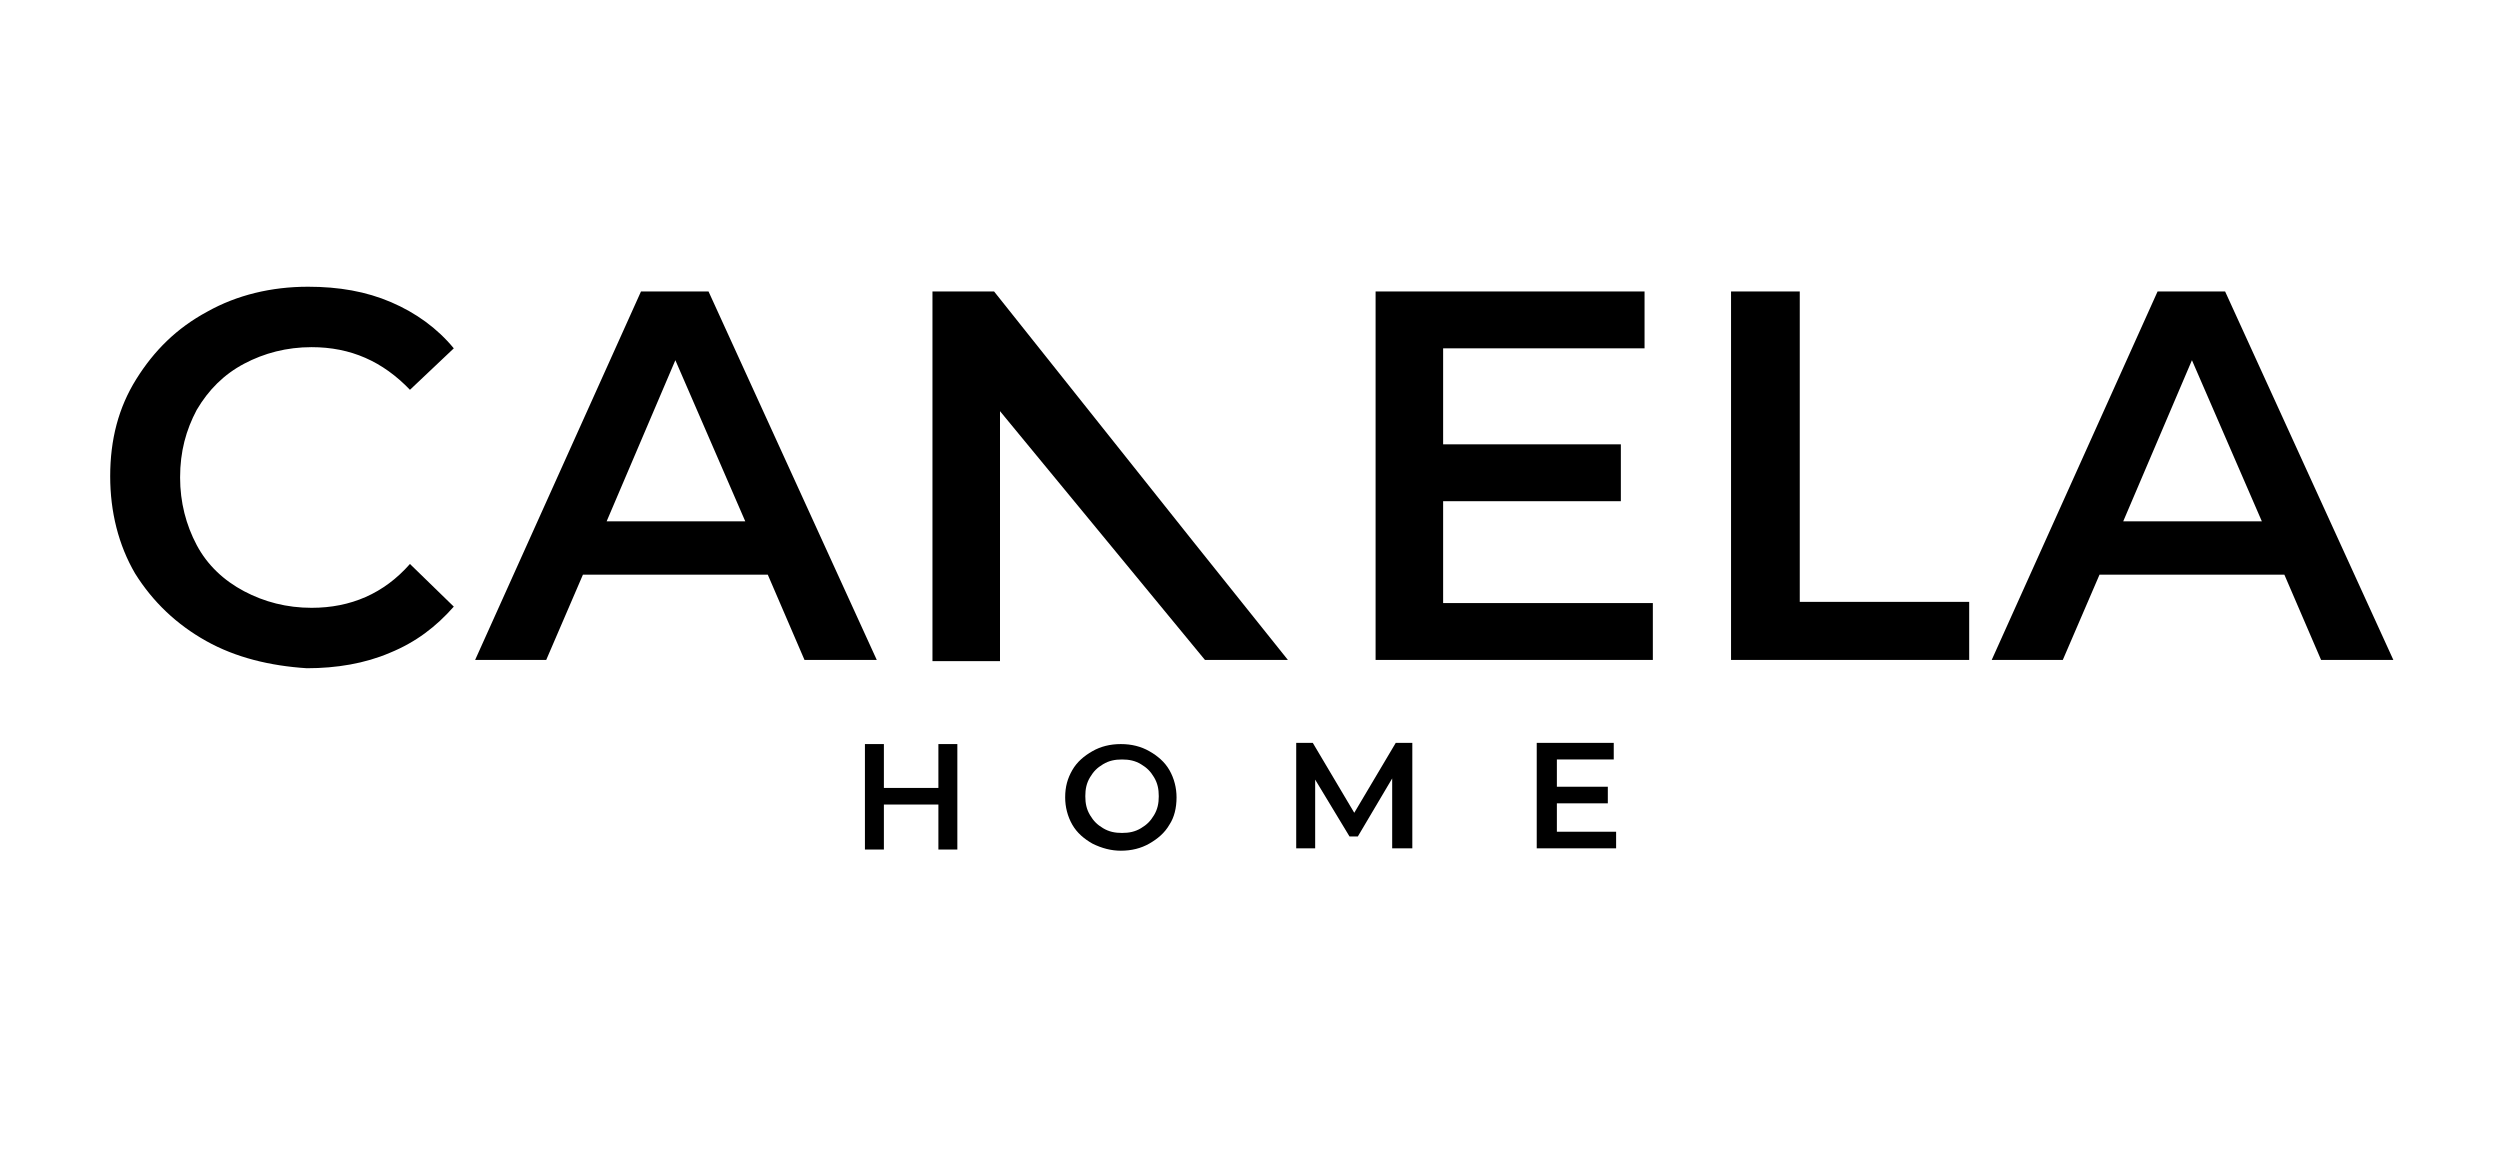 <?xml version="1.0" encoding="utf-8"?>
<!-- Generator: Adobe Illustrator 23.0.1, SVG Export Plug-In . SVG Version: 6.00 Build 0)  -->
<svg version="1.1" id="Capa_1" xmlns="http://www.w3.org/2000/svg" xmlns:xlink="http://www.w3.org/1999/xlink" x="0px" y="0px"
	 viewBox="0 0 211 98" style="enable-background:new 0 0 211 98;" xml:space="preserve">
<g>
	<path d="M17.4,54.1c-2.5-1.4-4.5-3.3-6-5.7C10,46,9.3,43.2,9.3,40.2c0-3.1,0.7-5.8,2.2-8.2s3.4-4.3,6-5.7c2.5-1.4,5.4-2.1,8.5-2.1
		c2.6,0,4.9,0.4,7,1.3s3.9,2.2,5.3,3.9l-3.7,3.5c-2.3-2.4-5-3.6-8.3-3.6c-2.1,0-4,0.5-5.7,1.4s-3,2.2-4,3.9
		c-0.9,1.7-1.4,3.5-1.4,5.7c0,2.1,0.5,4,1.4,5.7s2.3,3,4,3.9s3.6,1.4,5.7,1.4c3.3,0,6.1-1.2,8.3-3.7l3.7,3.6c-1.5,1.7-3.2,3-5.4,3.9
		c-2.1,0.9-4.5,1.3-7,1.3C22.8,56.2,19.9,55.5,17.4,54.1z"/>
	<path d="M64.8,48.5H49.2l-3.1,7.2h-6l14-31.1h5.7L74,55.7h-6.1L64.8,48.5z M62.9,44L57,30.4L51.2,44H62.9z"/>
	<path d="M108.7,55.7h-7l-17.3-21v21.1h-5.7V24.6h5.2l16.8,21.1L108.7,55.7z"/>
	<path d="M139.5,50.9v4.8h-23.4V24.6h22.7v4.8h-17v8.1h15v4.8h-15v8.6H139.5z"/>
	<path d="M146.1,24.6h5.8v26.2h14.3v4.9h-20.1V24.6z"/>
	<path d="M192.8,48.5h-15.6l-3.1,7.2h-6l14-31.1h5.7L202,55.7h-6.1L192.8,48.5z M190.9,44L185,30.4L179.2,44H190.9z"/>
</g>
<g>
	<path d="M80.8,62.8v8.9h-1.6v-3.8h-4.6v3.8H73v-8.9h1.6v3.7h4.6v-3.7C79.2,62.8,80.8,62.8,80.8,62.8z"/>
	<path d="M92.2,71.2c-0.7-0.4-1.3-0.9-1.7-1.6c-0.4-0.7-0.6-1.5-0.6-2.3c0-0.9,0.2-1.6,0.6-2.3c0.4-0.7,1-1.2,1.7-1.6
		c0.7-0.4,1.5-0.6,2.4-0.6s1.7,0.2,2.4,0.6c0.7,0.4,1.3,0.9,1.7,1.6c0.4,0.7,0.6,1.5,0.6,2.3c0,0.9-0.2,1.7-0.6,2.3
		c-0.4,0.7-1,1.2-1.7,1.6s-1.5,0.6-2.4,0.6C93.8,71.8,93,71.6,92.2,71.2z M96.3,69.9c0.5-0.3,0.8-0.6,1.1-1.1c0.3-0.5,0.4-1,0.4-1.6
		s-0.1-1.1-0.4-1.6s-0.6-0.8-1.1-1.1c-0.5-0.3-1-0.4-1.6-0.4s-1.1,0.1-1.6,0.4s-0.8,0.6-1.1,1.1c-0.3,0.5-0.4,1-0.4,1.6
		s0.1,1.1,0.4,1.6s0.6,0.8,1.1,1.1c0.5,0.3,1,0.4,1.6,0.4S95.8,70.2,96.3,69.9z"/>
	<path d="M117.5,71.6v-5.9l-2.9,4.9h-0.7l-2.9-4.8v5.8h-1.6v-8.9h1.4l3.5,5.9l3.5-5.9h1.4v8.9H117.5z"/>
	<path d="M136.4,70.2v1.4h-6.7v-8.9h6.5v1.4h-4.8v2.3h4.3v1.4h-4.3v2.4C131.4,70.2,136.4,70.2,136.4,70.2z"/>
</g>
</svg>
